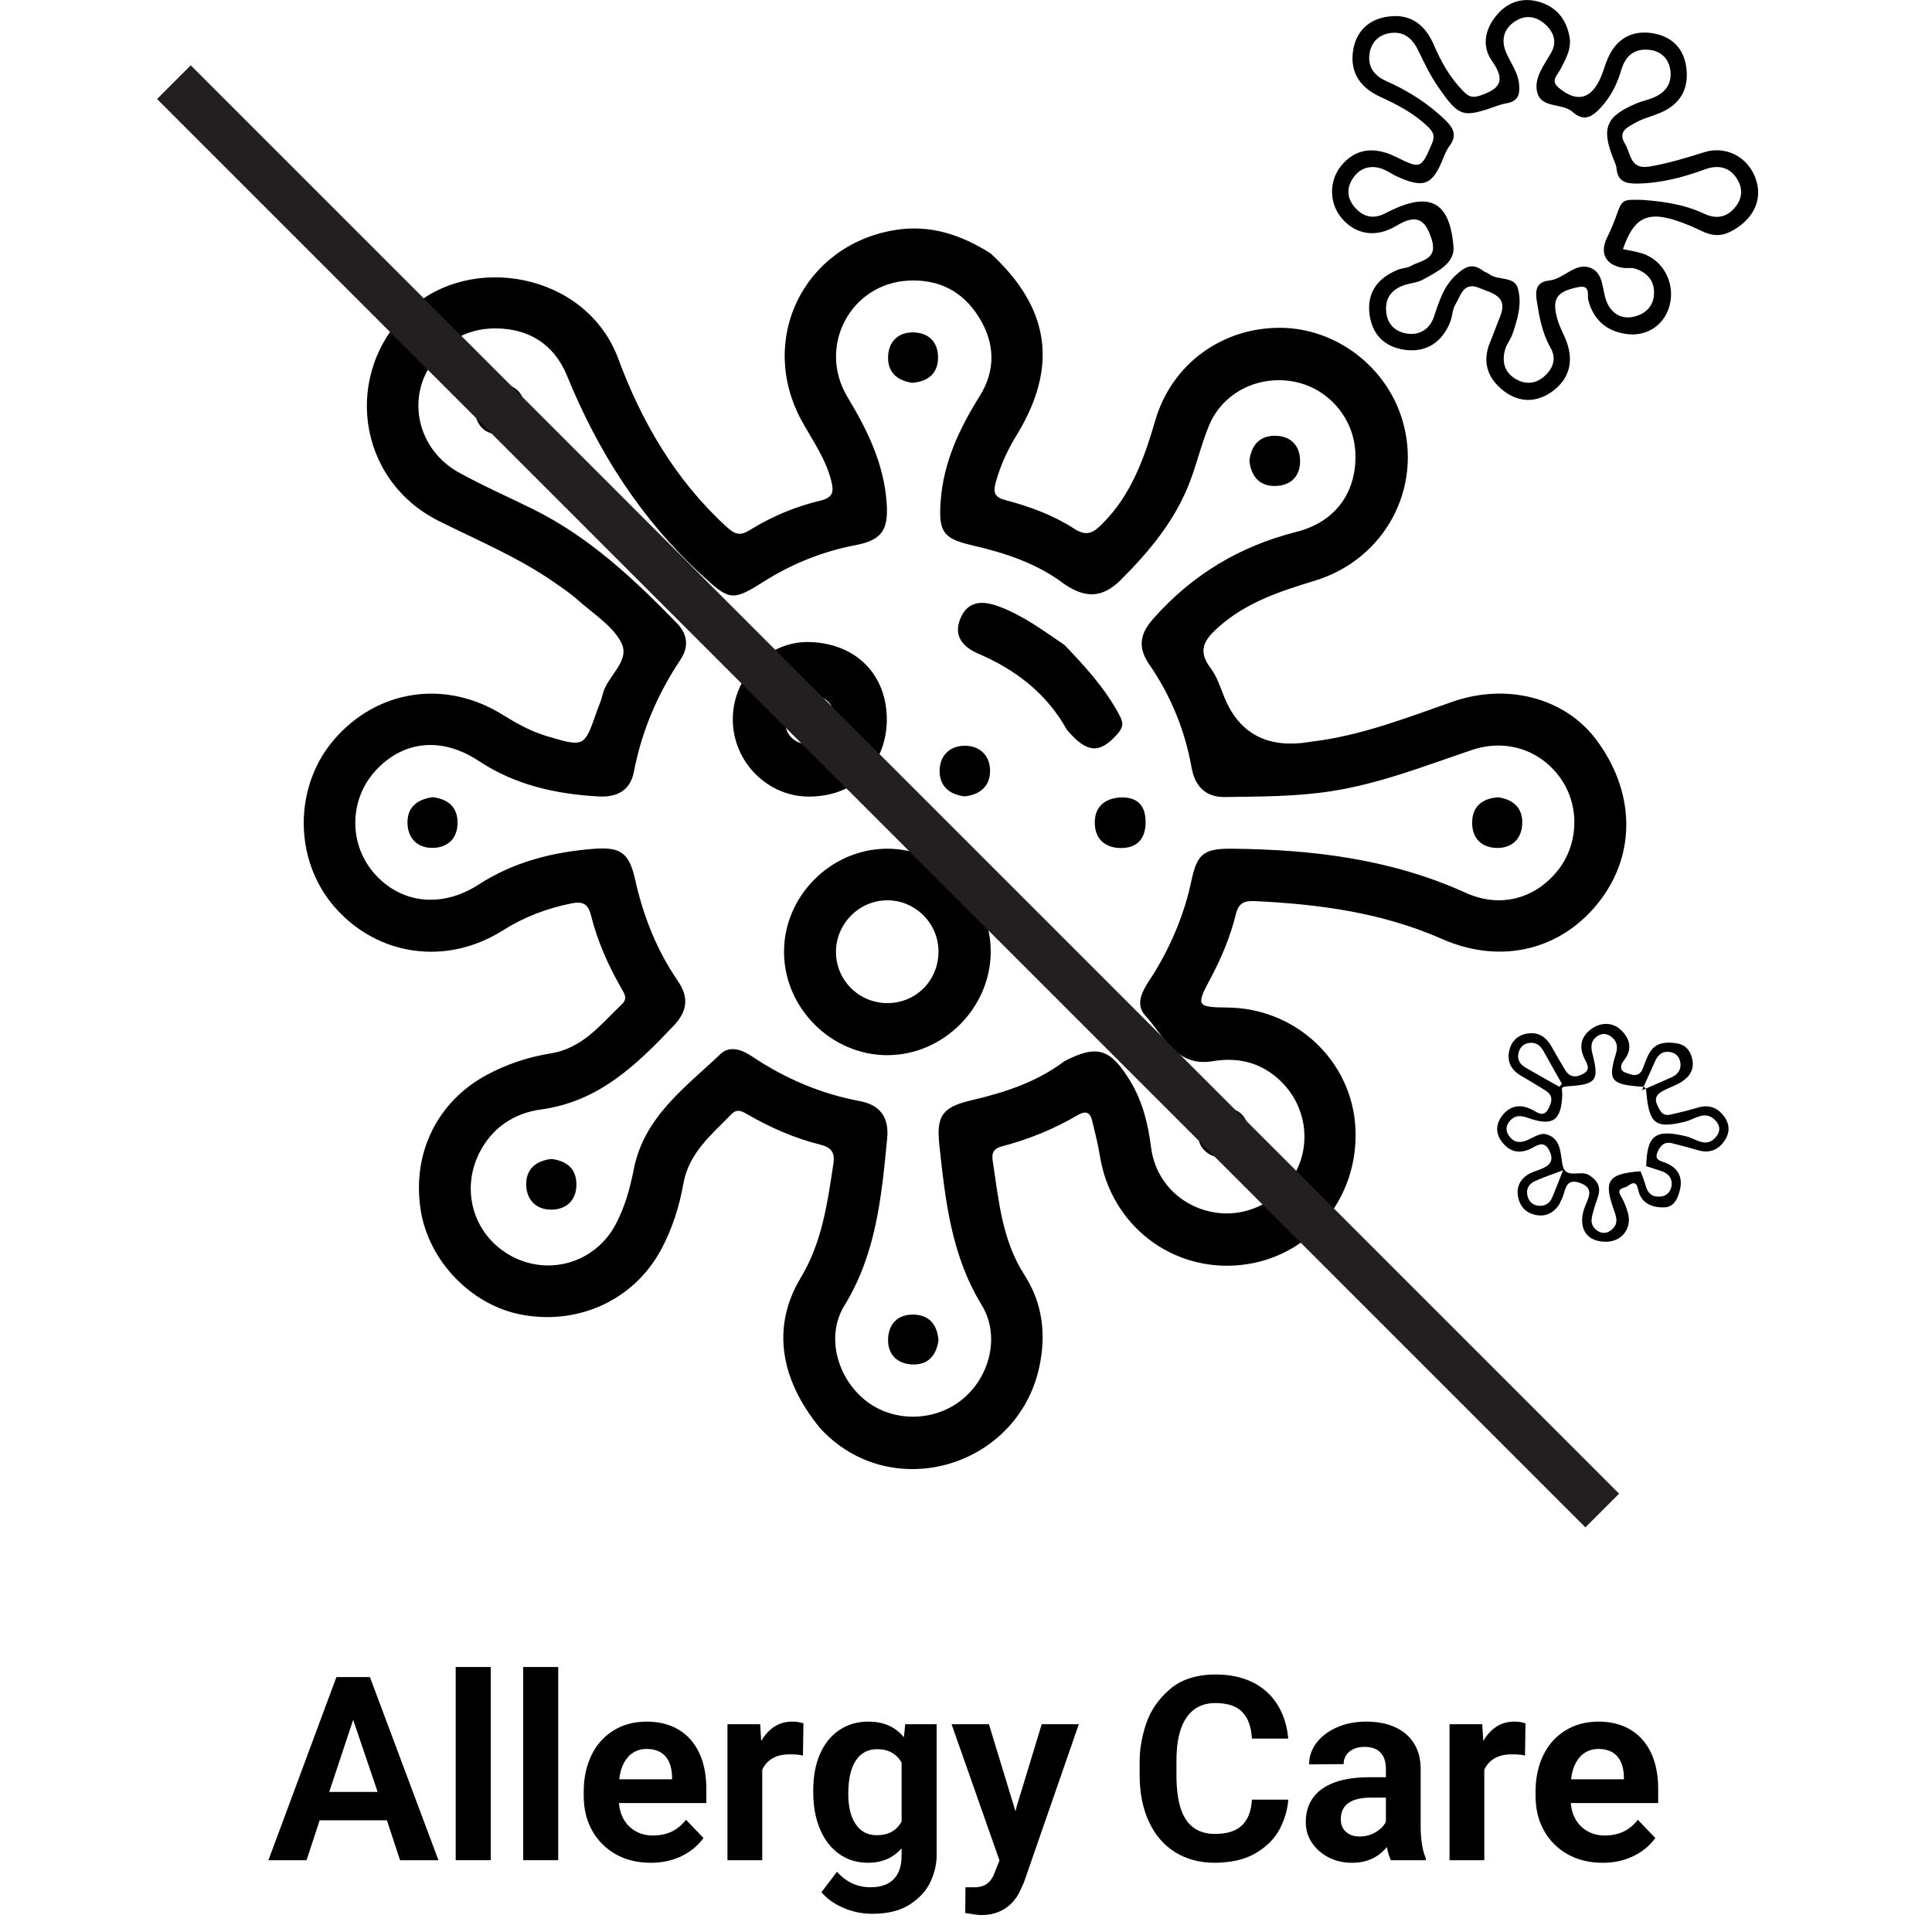 <?xml version="1.0" encoding="UTF-8"?>
<svg id="Layer_1" xmlns="http://www.w3.org/2000/svg" version="1.1" viewBox="0 0 1500 1500">
  <!-- Generator: Adobe Illustrator 29.3.0, SVG Export Plug-In . SVG Version: 2.1.0 Build 146)  -->
  <defs>
    <style>
      .st0 {
        stroke: #231f20;
        stroke-miterlimit: 10;
        stroke-width: 37px;
      }
    </style>
  </defs>
  <g>
    <path d="M261.2,1302.06h26l53.2,142.2h-29.8l-10.2-31h-52.2l-10.2,31h-29.6l52.8-142.2ZM293.2,1391.26l-19-56-18.6,56h37.6Z"/>
    <path d="M353.8,1294.26h27.2v150h-27.2v-150Z"/>
    <path d="M406.2,1294.26h27.2v150h-27.2v-150Z"/>
    <path d="M478.1,1439.66c-7.8-4.4-13.9-10.5-18.3-18.3-4.4-7.8-6.6-16.83-6.6-27.1v-3.2c0-10.4,1.93-19.7,5.8-27.9,3.87-8.2,9.53-14.67,17-19.4,7.47-4.73,16.2-7.1,26.2-7.1,9.47,0,17.67,2.07,24.6,6.2,6.93,4.13,12.27,10.1,16,17.9,3.73,7.8,5.6,17.23,5.6,28.3v10.8h-67.8v.2c.4,5.07,1.77,9.47,4.1,13.2,2.33,3.73,5.4,6.63,9.2,8.7,3.8,2.07,8.1,3.1,12.9,3.1,5.73,0,10.7-1.03,14.9-3.1,4.2-2.07,7.83-5.1,10.9-9.1l13.6,14.2c-4.4,6-10.13,10.7-17.2,14.1-7.07,3.4-14.93,5.1-23.6,5.1-10.4,0-19.5-2.2-27.3-6.6ZM521.8,1381.46v-2c-.13-4.67-.97-8.6-2.5-11.8-1.53-3.2-3.77-5.63-6.7-7.3-2.93-1.67-6.47-2.5-10.6-2.5-3.73,0-7.1.9-10.1,2.7s-5.47,4.47-7.4,8c-1.93,3.53-3.17,7.83-3.7,12.9h41Z"/>
    <path d="M564.8,1338.66h25.4l.8,13c2.93-4.93,6.4-8.67,10.4-11.2,4-2.53,8.53-3.8,13.6-3.8,3.6,0,6.53.47,8.8,1.4l-.4,25c-2-.67-5.4-1-10.2-1-5.33,0-9.8,1.03-13.4,3.1-3.6,2.07-6.27,5.03-8,8.9v70.2h-27v-105.6Z"/>
    <path d="M654.6,1481.16c-7.2-3.13-12.8-7.17-16.8-12.1l12-15.8c3.46,3.87,7.37,6.83,11.7,8.9,4.33,2.07,9.1,3.1,14.3,3.1,8,0,14.03-2.1,18.1-6.3,4.07-4.2,6.1-10.3,6.1-18.3v-5.6c-3.33,3.73-7.17,6.53-11.5,8.4-4.33,1.87-9.17,2.8-14.5,2.8-8.53,0-16-2.27-22.4-6.8-6.4-4.53-11.37-10.93-14.9-19.2-3.53-8.27-5.3-17.87-5.3-28.8v-1.4c0-10.93,1.77-20.4,5.3-28.4,3.53-8,8.53-14.17,15-18.5,6.47-4.33,13.97-6.5,22.5-6.5,5.87,0,11.1,1,15.7,3s8.57,5.07,11.9,9.2l1-10.2h24.4v102c0,6.53-1.53,13.2-4.6,20-3.07,6.8-8.33,12.7-15.8,17.7-7.47,5-17.4,7.5-29.8,7.5-7.73,0-15.2-1.57-22.4-4.7ZM692.2,1422.26c3.2-1.73,5.8-4.4,7.8-8v-45.8c-4-6.93-10.33-10.4-19-10.4-7.2,0-12.73,2.97-16.6,8.9-3.87,5.93-5.8,14.5-5.8,25.7,0,10.13,1.93,18.03,5.8,23.7,3.87,5.67,9.33,8.5,16.4,8.5,4.4,0,8.2-.87,11.4-2.6Z"/>
    <path d="M755.7,1486.26c-1.8-.27-3.9-.6-6.3-1l.2-20h4.4c5.2.27,9.2-.57,12-2.5,2.8-1.93,5-5.17,6.6-9.7l3.4-8.6-37.2-105.8h29l20.6,67.6,1.2-4.6,19.2-63h28.8l-42.6,122.8-2,4.4c-2,4.8-4.53,8.73-7.6,11.8-3.07,3.07-6.57,5.37-10.5,6.9-3.93,1.53-8.3,2.3-13.1,2.3-2.27-.13-4.3-.33-6.1-.6Z"/>
    <path d="M912.4,1438.06c-8.8-5.47-15.6-13.37-20.4-23.7-4.8-10.33-7.2-22.5-7.2-36.5v-10c0-9.73,1.7-19.63,5.1-29.7,3.4-10.07,9.47-18.9,18.2-26.5,8.73-7.6,20.57-11.47,35.5-11.6,10.93,0,20.46,1.97,28.6,5.9,8.13,3.93,14.6,9.67,19.4,17.2,4.8,7.53,7.67,16.43,8.6,26.7h-28.2c-.4-6.4-1.7-11.63-3.9-15.7-2.2-4.07-5.3-7.07-9.3-9-4-1.93-9.07-2.9-15.2-2.9-6.54,0-12.04,1.67-16.5,5-4.47,3.33-7.87,8.3-10.2,14.9-2.33,6.6-3.5,14.9-3.5,24.9v11.4c0,10.13,1.07,18.57,3.2,25.3,2.13,6.73,5.43,11.77,9.9,15.1,4.47,3.33,10.03,5,16.7,5,6,0,11.03-.9,15.1-2.7,4.07-1.8,7.27-4.67,9.6-8.6,2.33-3.93,3.7-9.03,4.1-15.3h28.2c-.53,7.6-2.7,15.1-6.5,22.5s-9.87,13.63-18.2,18.7c-8.33,5.07-19.1,7.67-32.3,7.8-11.73,0-22-2.73-30.8-8.2Z"/>
    <path d="M1031.5,1442.06c-5.4-2.8-9.7-6.57-12.9-11.3-3.2-4.73-4.8-10.1-4.8-16.1,0-7.47,1.9-13.8,5.7-19,3.8-5.2,9.37-9.13,16.7-11.8,7.33-2.67,16.2-4,26.6-4h13.2v-6.6c0-5.47-1.4-9.67-4.2-12.6-2.8-2.93-6.93-4.4-12.4-4.4-3.2,0-6.04.57-8.5,1.7-2.47,1.13-4.37,2.7-5.7,4.7-1.33,2-2,4.33-2,7l-26.8.2c0-6.13,1.9-11.7,5.7-16.7,3.8-5,9.07-9,15.8-12,6.73-3,14.37-4.5,22.9-4.5s15.97,1.43,22.3,4.3c6.33,2.87,11.2,7,14.6,12.4,3.4,5.4,5.17,11.77,5.3,19.1v47.6c.27,9.73,1.6,17.27,4,22.6v1.6h-27.2c-.53-1.2-1.07-2.63-1.6-4.3-.53-1.67-1-3.63-1.4-5.9-3.47,4.13-7.43,7.2-11.9,9.2-4.47,2-9.57,3-15.3,3-6.67,0-12.7-1.4-18.1-4.2ZM1067.8,1422.66c3.73-2.13,6.47-4.87,8.2-8.2v-18.8h-11.4c-7.87,0-13.77,1.4-17.7,4.2-3.93,2.8-5.9,7-5.9,12.6,0,4.13,1.33,7.4,4,9.8,2.67,2.4,6.2,3.6,10.6,3.6s8.47-1.07,12.2-3.2Z"/>
    <path d="M1125.4,1338.66h25.4l.8,13c2.93-4.93,6.4-8.67,10.4-11.2,4-2.53,8.53-3.8,13.6-3.8,3.6,0,6.53.47,8.8,1.4l-.4,25c-2-.67-5.4-1-10.2-1-5.33,0-9.8,1.03-13.4,3.1-3.6,2.07-6.27,5.03-8,8.9v70.2h-27v-105.6Z"/>
    <path d="M1217.1,1439.66c-7.8-4.4-13.9-10.5-18.3-18.3-4.4-7.8-6.6-16.83-6.6-27.1v-3.2c0-10.4,1.93-19.7,5.8-27.9,3.87-8.2,9.53-14.67,17-19.4,7.47-4.73,16.2-7.1,26.2-7.1,9.47,0,17.67,2.07,24.6,6.2,6.93,4.13,12.27,10.1,16,17.9,3.73,7.8,5.6,17.23,5.6,28.3v10.8h-67.8v.2c.4,5.07,1.77,9.47,4.1,13.2,2.33,3.73,5.4,6.63,9.2,8.7,3.8,2.07,8.1,3.1,12.9,3.1,5.73,0,10.7-1.03,14.9-3.1,4.2-2.07,7.83-5.1,10.9-9.1l13.6,14.2c-4.4,6-10.13,10.7-17.2,14.1-7.07,3.4-14.93,5.1-23.6,5.1-10.4,0-19.5-2.2-27.3-6.6ZM1260.8,1381.46v-2c-.13-4.67-.97-8.6-2.5-11.8-1.53-3.2-3.77-5.63-6.7-7.3-2.93-1.67-6.47-2.5-10.6-2.5-3.73,0-7.1.9-10.1,2.7s-5.47,4.47-7.4,8c-1.93,3.53-3.17,7.83-3.7,12.9h41Z"/>
  </g>
  <g>
    <path d="M789.26,337.89c-7.07,11.56-12.61,23.65-16.21,36.79-2.21,7.98-.62,11.47,7.61,13.62,18.75,4.9,37.06,11.64,53.31,22.16,9.84,6.37,14.88,3.27,21.95-3.87,22.43-22.47,32.43-50.75,41.07-80.29,12.8-43.84,52.11-72.14,97.38-71.79,42.77.35,81.9,29.95,94.34,71.38,16,53.15-13.6,108.38-67.76,124.92-27.04,8.25-53.33,16.76-75.16,36.28-11.24,10.09-16.02,18.23-5.85,31.67,4.82,6.37,7.4,14.55,10.46,22.14q16.25,40.54,60.57,35.95c2.36-.25,4.65-.72,6.97-1.01,38.2-4.49,73.71-18.36,109.64-30.96,42.5-14.9,87.23-2.96,111.38,28.96,30.3,40.08,31.61,88.18,3.45,125.18-28.98,38.08-76.15,50.52-122.74,30.03-46.55-20.5-95.42-27.06-145.44-29.43-8.39-.39-12.57,1.49-14.76,10.36-4.36,17.63-11.43,34.4-20.05,50.46-10.96,20.36-10.15,21.64,13.4,21.81,53.39.39,97.15,41.71,99.55,94.05,2.5,54.59-36.07,100.4-89.13,105.86-53.64,5.52-100.73-31.13-109.29-84.77-1.49-9.2-3.82-18.27-6.01-27.33-1.7-6.91-5.29-7.79-11.51-4.11-18.27,10.75-37.83,18.62-58.29,24-6.59,1.74-8.37,4.96-7.42,11.25,4.69,30.61,7.15,61.6,24.76,88.86,13.93,21.62,16.85,45.89,11.49,71-16.83,78.74-115.9,107.22-170.31,47.69-31.34-38.22-37.56-79.11-15.03-116.58,16.66-27.66,20.77-58.02,25.43-88.72,1.32-8.85-1.74-12.63-10.11-14.72-19.99-4.98-38.76-13.23-56.62-23.5-4.26-2.44-8.02-4.73-12.46-.15-15.44,15.88-33.03,29.95-37.29,53.89-3.18,17.86-8.66,35.24-17.38,51.37-20.71,38.36-62.86,58.27-106.97,50.62-39.61-6.84-73.38-41.47-79.63-81.57-6.84-44.01,12.8-84.01,51.22-104.78,15.63-8.47,32.43-13.95,49.73-16.74,24.91-4.01,38.86-22.55,55.3-38.18,4.71-4.49,1.88-8.31-.48-12.44-10.23-17.86-18.52-36.61-23.54-56.58-2.21-8.93-6.45-11-14.9-9.32-19.18,3.82-36.96,10.56-53.6,21.06-43.74,27.62-97.19,19.97-130.48-18.11-31.92-36.5-32.06-93.58-.31-130.27,33.51-38.74,86.2-46.63,130.31-19.33,10.98,6.8,22.1,13.09,34.6,16.81,29.21,8.64,29.19,8.76,38.82-18.96,1.55-4.4,3.6-8.7,4.61-13.25,3.2-14.39,21.95-25.9,14.45-40.39-6.86-13.27-21.85-22.43-33.63-32.99-5.64-5.06-12.03-9.36-18.27-13.7-28.03-19.53-59.49-32.58-89.86-47.79-63.91-32.04-74.75-115.47-22.72-164.02,47.85-44.63,137.57-28.32,162.14,38.06,18.19,49.11,44.48,94.36,84.05,130.5,6.08,5.56,10.23,7.5,17.88,2.73,16.95-10.58,35.43-18.34,54.88-22.97,10.71-2.56,10.65-7.54,8.31-16.39-4.44-16.83-14.43-30.59-22.57-45.43-34.48-62.92,1.05-136.16,71.6-148.19,27.72-4.71,52.05,3.47,74.97,18.03,46.14,42.5,52.67,88,20.15,141.18M754.68,423.34c-22.68-5.15-26.07-10.75-24.35-34.29,2.21-30.22,14.49-56.24,30.22-81.38,12.69-20.26,12.01-41.34-.54-61.44-12.51-20.05-31.13-29.62-54.86-28.36-44.83,2.38-70.82,51.18-47.11,90.5,15.67,25.98,28.53,52.34,30.43,83.12,1.26,20.69-4.42,27.95-24.5,31.81-25.55,4.9-49.34,14.51-71.36,28.46-24.23,15.4-26.52,14.28-48.04-5.56-47.01-43.35-80.33-95.6-104.33-154.45-9.86-24.12-29.17-36.53-54.92-36.77-25.16-.25-43.55,12.32-54.61,34.81-13.64,27.72-2.87,61.31,25.45,77,18.91,10.48,38.84,19.16,58.23,28.79,43.24,21.48,77.76,53.95,110.98,88.06,8.58,8.78,9.63,18.52,2.85,28.67-17.76,26.62-30.04,55.44-36.09,86.96-2.85,14.84-13.62,19.86-27.31,19.1-33.2-1.84-64.78-8.81-93.16-27.58-29.1-19.27-59.41-15.69-80.78,8.33-19.86,22.37-20.07,56.29-.45,78.82,20.48,23.55,52.32,27.49,81.09,8.89,27.41-17.76,57.75-25.34,89.61-27.82,21-1.65,27.41,3.49,31.98,23.88,6.3,28.32,16.74,54.82,33.2,78.78,8.66,12.61,7.38,23.46-3.18,34.6-28.9,30.47-58.19,59.04-103.09,65.11-20.65,2.79-38.32,14.12-48.2,34.38-14.53,29.75-3.39,64.47,25.84,79.79,29.11,15.27,64.45,4.57,80.1-24.58,7.26-13.5,11.35-28.22,14.28-43.18,8.02-40.74,40-63.48,67.37-89.48,7.13-6.78,16.62-3.39,24.45,1.88,25.63,17.16,53.37,29.04,83.78,34.73,15.77,2.96,22.7,12.69,21.13,28.98-4.36,44.96-8.48,89.59-33.2,129.71-14.35,23.28-6.04,55.13,15.5,72.99,21.04,17.45,52.98,17.78,74.91.77,22.22-17.24,31.05-49.86,16.12-74.25-23.61-38.57-28.22-81.4-32.85-124.46-2.44-22.76,2.77-29.23,25.05-34.44,25.82-6.02,50.69-14.14,72.16-30.37,25.34-13.08,35.76-9.76,51.04,15.5,9.63,15.9,13.83,33.16,16.16,51.45,3.51,27.66,25.14,47.94,52.59,50.97,25.9,2.87,52.21-12.77,62.1-36.94,10.29-25.14,2.09-54.03-20.11-70.65-14.02-10.48-29.85-13.13-46.72-10.27-28.32,4.77-37.91-19.68-52.01-35.02-10.48-11.45.58-23.59,7.23-34.62,13.23-21.95,22.94-45.39,28.28-70.61,4.36-20.73,9.63-24.91,31.19-24.72,62.57.58,123.78,7.94,181.7,34.21,26.81,12.18,53.79,4.63,71.27-17.01,16.19-20.03,17.53-49.26,3.27-70.63-15.03-22.51-42.35-32.47-69.6-23.25-36.05,12.17-71.48,26.17-109.41,32.04-27.35,4.22-54.9,4.11-82.44,4.51-15.36.21-23.36-8.7-25.94-23.13-5.17-28.92-16.16-55.65-32.72-79.71-9.49-13.77-7.11-24.18,3.2-35.8,30.1-33.96,66.81-56.04,110.94-67.22,30.61-7.75,46.67-30.82,45.85-60.46-.74-27.22-20.55-50.75-47.15-56.06-27.89-5.58-55.79,8.15-66.48,33.88-5.83,14.01-9.32,28.96-14.68,43.18-11.35,30.1-31.17,54.07-53.79,76.67-14.86,14.82-28.05,13.89-43.49,3.62-21.44-16.31-46.28-24.54-72.1-30.41"/>
    <path d="M1275.23,196.82c16.04,5.29,25.2,22.55,21.27,39.44-3.64,15.54-17.42,25.51-34.17,23.01-15.03-2.25-25.2-10.89-29.23-26.42-.93-3.6,2.15-11.91-7.81-9.92-16.68,3.35-20.75,8.91-16.06,25.16,1.76,6.1,5.09,11.72,7.23,17.71,5.31,14.99,1.92,28.13-10.62,37.62-12.59,9.49-26.54,9.51-38.92-.35-12.15-9.67-16.35-22.43-9.94-37.58,2.71-6.43,4.94-13.08,7.63-19.53,6.72-16.16-6.22-18.27-16.08-22.39-12.46-5.21-14.41,6.1-18.56,12.84-2.36,3.82-2.29,9.05-3.97,13.37-6.37,16.35-19.14,24.23-35.8,21.75-15.96-2.38-25.12-12.49-26.96-28.03-1.96-16.76,6.8-27.82,21.99-34.05,3.2-1.32,7.09-1.24,10.05-2.89,8.19-4.61,21.33-4.86,16.23-20.92-5.17-16.23-12.34-19.41-27.43-10.29-16.27,9.82-32.16,6.41-42.58-6.18-9.69-11.7-9.76-28.77-.19-40.47,10.75-13.15,25.2-15.48,42.52-6.88,19.27,9.55,19.49,9.08,27.78-9.98,2.71-6.24,1.36-9.2-2.87-13.33-10.73-10.46-23.69-17.18-36.98-23.28-14.95-6.86-23.4-17.96-21.42-34.52,1.88-15.59,11.49-25.61,27.33-27.84,17.57-2.48,28.88,6.39,35.6,22.08,5.58,12.98,12.42,25.16,22.37,35.39,3.74,3.85,6.45,6.18,13.25,3.95,16.21-5.33,20.05-12.01,9.47-27-8.29-11.82-5.27-25.03,3.84-35.78,8.68-10.23,20.44-13.89,33.38-9.9,12.78,3.95,20.34,13.21,22.9,26.46,1.94,10.05-2.98,17.94-7.3,26.33-1.98,3.85-7.63,8.23-1.07,13.69,14.04,11.66,25.12,9.24,32.6-7.75,2.11-4.8,3.41-9.92,5.48-14.76,6.26-14.74,17.88-21.99,33.47-19.99,15.38,2,25.74,11.2,27.66,27.33,1.98,16.56-5.13,28.36-20.61,34.81-6.47,2.69-13.48,4.34-19.47,7.83-5.56,3.22-13.52,6.47-7.63,16.02,4.75,7.71,3.76,20.3,19.06,17.72,14.53-2.44,28.4-6.7,42.38-11.1,17.45-5.48,34.71,4.09,40.35,21.37,5.54,17.01-3.54,32.02-19.91,40.31-12.59,6.37-21.08-.35-30.7-4.38-31.5-13.17-43.24-9.49-52.75,17.92,5.13,1.14,10.34,1.8,15.21,3.43M1322.83,165.81c9.88,4.67,18.29,3.02,24.91-5.62,5.19-6.78,5.31-14.26.89-21.33-5.91-9.43-14.93-11-24.64-7.46-17.18,6.28-34.56,10.89-53.02,11.12-8.7.1-15.01-1.59-15.9-11.74-.27-2.83-1.72-5.58-2.77-8.31-9.12-23.28-5.21-32.35,18.4-42.23,3.2-1.34,6.61-2.23,9.94-3.31,10.62-3.43,17.59-10.23,16.29-21.83-.97-8.81-6.68-15.19-15.96-16.35-11.64-1.45-18.87,4.26-22.16,15.4-3.14,10.79-7.96,20.57-15.69,29.06-6.72,7.38-13.17,11.68-22.08,3.74-8.17-7.3-24.41-2.46-27.58-15.36-2.73-11.1,5.37-20.92,10.87-30.68,5.15-9.16,1.49-17.2-6.06-23.21-7.15-5.68-15.21-5.93-22.78-.6-8.41,5.93-9.92,14.49-6.24,23.4,3.33,8.04,8.99,14.99,10.07,24.1.93,8-.23,14.02-9.47,15.54-2.32.39-4.59,1.01-6.8,1.8-27.58,9.8-30.06,9.28-46.82-15.01-5.93-8.6-10.5-18.21-15.07-27.66-4.55-9.47-11.27-15.23-22.01-13.58-8.14,1.26-13.95,6.43-15.63,14.74-2.19,10.85,3.12,18.23,12.63,22.45,17.3,7.69,32.93,17.53,46.53,30.92,6.66,6.55,8.23,12.09,2.62,19.66-2.03,2.79-3.49,6.1-4.77,9.34-8.37,20.96-15.01,23.67-35.8,14.26-4.26-1.92-8.08-4.92-12.49-6.28-8.74-2.73-16.47-.21-21.66,7.36-5.21,7.56-4.92,15.57,1.14,22.66,5.87,6.9,13.19,9.47,21.97,5.68,1.61-.7,3.16-1.55,4.73-2.34,31.5-15.61,47.13-7.94,50.07,27.33,1.07,13.29-13.02,19.58-23.57,25.55-4.47,2.5-10.13,2.75-15.11,4.51-10.15,3.64-14.97,10.93-13.42,21.79,1.36,9.43,7.79,14.57,16.52,15.73,9.92,1.3,17.34-4.01,20.44-13.19,3.95-11.66,7.21-23.15,16.81-32.12,6.88-6.45,12.86-9.98,21.27-3.51,1.36,1.05,3.27,1.43,4.63,2.5,6.84,5.33,19.6,1.39,22.41,11.12,3.43,11.95-.27,24.35-4.38,36.03-1.37,3.82-4.22,7.15-5.37,11.02-2.77,9.28-1.07,17.71,7.63,23.11,7.05,4.36,14.88,4.36,21.44-.85,7.48-5.97,11.27-14.1,6.01-23.25-6.59-11.53-8.74-24.1-10.73-36.86-1.26-7.94.12-14.28,9.61-15.23,11.2-1.14,19.76-13.44,30.74-10.34,12.63,3.58,9.88,18.4,14.51,28.01,4.28,8.93,12.24,12.88,21.91,10.05,8.5-2.46,14.14-8.39,14.37-17.84.23-10.27-5.71-16.27-14.9-19.2-2.69-.85-5.85-.06-8.72-.47-14.14-2.05-18.96-11.49-12.61-24.12,2.6-5.21,4.86-10.62,6.82-16.1,4.63-12.98,4.53-13.02,20.44-12.61,15.09,1.16,31.94,3.2,47.58,10.62"/>
    <path d="M1229.98,938.39c2.38-7.32,9.14-15.67-3.49-20.05-11.91-4.11-10.81,6.99-14.06,12.86-.85,1.53-1.32,3.31-2.32,4.69-4.55,6.31-10.71,9.01-18.38,7.28-6.84-1.57-11.25-6-12.88-12.9-1.86-7.73.76-13.99,7.21-18.23,3.35-2.19,7.5-3.08,11.22-4.73,6.08-2.71,9.32-6.12,5.81-13.6-3.35-7.15-7.54-5.81-12.51-2.98-9.57,5.5-18.07,4.47-24.74-4.53-4.63-6.28-4.55-13.29.14-19.57,6.74-8.97,15.19-9.74,24.78-4.4,3.99,2.23,8.16,4.98,11.53-1.63,2.79-5.42,3.62-10-2-13.66-6.35-4.13-12.94-7.92-19.45-11.78-7.32-4.32-10.89-10.54-9.14-19.02,1.59-7.63,6.49-12.46,14.18-13.72,8.6-1.39,14.57,2.77,18.71,10.07,3.45,6.08,6.86,12.17,10.52,18.15,3.24,5.31,7.46,6.3,13.31,3.47,6.39-3.12,4.55-6.82,2.19-11.35-4.57-8.83-3.99-16.97,4.32-23.42,7.36-5.73,16.45-5.77,22.61-.5,7.01,5.97,10.93,14.92,3.33,24.37-2.65,3.29-3.84,7.86,1.34,9.65,4.49,1.57,10.25,4.13,13.19-3.12,1.72-4.32,3.1-8.87,5.54-12.77,4.65-7.54,12.11-8.12,20.13-7.07,7.44.97,11.18,5.48,12.75,12.24,1.84,7.9-1.86,13.7-8.1,17.71-4.38,2.81-9.49,4.44-14.12,6.86-4.47,2.34-7.63,5.35-4.94,11.16,2.05,4.42,3.97,8.87,9.94,7.56,7.4-1.61,14.74-3.49,22.01-5.6,8.43-2.44,15.03.19,20.01,6.99,4.67,6.41,4.49,13.17-.17,19.53-5.02,6.88-11.76,9.14-20.09,6.68-6.7-1.98-13.46-3.78-20.26-5.44-5.42-1.32-8.54,1.2-10.89,6.16-3.37,7.17,2.02,7.4,6.24,9.16,8.58,3.6,12.94,10.11,11.12,19.45-1.32,6.93-4.28,14.64-12.05,15.01-9.22.43-18.38-2.75-20.67-13.71-1.38-6.74-4.24-5.64-8.25-2.77-2.73,1.96-9.16,1.26-5.02,7.98,2.34,3.78,3.93,8.14,5.23,12.44,3.54,11.72-4.13,22.37-16.12,22.76-15.52.52-22.8-10.03-17.76-25.67M1277.73,920.67c1.57,5.85,5.11,8.81,11.12,8.39,5.35-.35,8.48-4.05,8.99-8.83.62-5.81-2.93-9.51-8.52-11.2-3.76-1.16-7.48-2.42-11.22-3.64.72-24.37,7.05-28.86,31.05-23.15,7.73,1.84,16.14,10.03,23.79-.41,2.77-3.8,2.46-7.81-.52-11.29-8.06-9.41-16.35-1.55-24.16.33-22.7,5.48-27.78,2.21-30.04-22.64-.48-5.08-1.34-4.36-5.54-4.67-21.99-1.71-24.33-5.15-18.15-25.26,1.82-5.89.95-10.31-4.07-13.75-3.1-2.13-6.51-2.42-9.84-.35-5.37,3.33-5.77,8.08-4.3,13.75,5.31,20.73,3.41,24-18.69,25.4-7.05.45-4.57,1.94-4.71,6.59-.68,20.36-7.48,24.79-26.75,17.94-5.81-2.05-10.19-2.07-14.1,2.61-2.96,3.51-3.25,7.52-.52,11.31,4.16,5.83,9.32,5.83,15.42,2.85,4.13-2.03,9.28-5.06,13.08-4.11,11.62,2.92,11.37,13.71,12.92,23.11,2.09,12.77,13.77,4.36,20.63,8.62,13.29,8.27,6.43,16.99,4.18,25.61-1.7,6.47-4.55,12.4,2.02,17.38,3.64,2.75,7.86,2.56,11.37-.39,6.35-5.31,3.31-11.08,1.16-17.42-7.26-21.21-3.24-26.17,21.4-28.09,1.34,3.74,3,7.44,3.99,11.31M1198.39,816.1c-2.48-4.53-5.93-7.03-11.16-6.37-4.57.56-7.19,3.56-8.25,7.75-1.3,5.21,1.26,8.97,5.58,11.47,8.64,5.04,17.36,9.9,26.07,14.82.68-.76,1.37-1.53,2.03-2.29-4.75-8.48-9.61-16.87-14.26-25.38M1297.98,836.33c4.67-2.13,7.32-5.87,6.7-10.98-.52-4.26-3.1-7.59-7.56-8.47-6.04-1.18-9.84,1.78-12.17,7.21-2.71,6.26-5.6,12.42-10.15,22.39,10-4.38,16.64-7.21,23.19-10.15M1191.96,916.89c-4.67,2.07-7.3,6-6.1,11.27.95,4.22,3.6,7.32,8.25,7.94,5.35.68,9.05-1.76,11.1-6.57,2.5-5.87,4.73-11.84,8.35-20.96-9.12,3.47-15.48,5.6-21.6,8.33"/>
    <path d="M769.19,739.71c-.56,43.26-36.96,79.4-80.1,79.52-43.18.1-79.71-35.84-80.37-79.13-.68-43.84,35.99-81.03,80-81.17,43.91-.12,81.07,37.17,80.47,80.78M690.15,778.8c22.28-.62,39.23-18.89,38.45-41.44-.74-21.44-18.6-38.57-39.98-38.37-21.99.19-39.98,18.73-39.56,40.78.39,22.16,18.81,39.63,41.09,39.03"/>
    <path d="M629.48,498.5c36.57,1.53,59.22,26.56,59.04,60.46-.17,29.99-19.7,58.66-59.24,59.51-33.03.7-60.4-26.87-60.34-60.13.06-33.22,27.68-61.23,60.55-59.84M609.18,559.34c.64,11.97,8.54,19.23,20.82,18.5,11.33-.7,18.21-8,18.11-19.41-.12-12.36-7.88-18.52-19.89-19.74-11.99,1.78-19.68,8.54-19.04,20.65"/>
    <path d="M828.32,566.58c15.57,18.44,25.42,18.83,39.23,3.29,5.54-6.24,4.28-9.7.74-16.19-11.06-20.11-26.23-36.71-41.92-53-16.35-11.06-32.18-22.94-51.04-29.89-12.34-4.55-23.67-4.51-29.52,9.01-5.81,13.46,1.3,22.33,13.58,27.62,29.17,12.55,53.25,30.94,68.92,59.16"/>
    <path d="M749.17,618.29c12.28-1.43,19.76-8.35,19.51-20.38-.19-11.22-7.83-18.67-18.93-18.91-11.97-.27-20.07,7.23-20.24,19.29-.14,12.07,7.67,18.77,19.66,20.01"/>
    <path d="M368.33,317.19c.89,13.27,8.52,20.42,20.22,20.11,11.72-.31,19.49-8.06,18.98-20.55-.48-11.55-8.23-18.6-19.18-18.64-11.78-.02-19.18,7.13-20.01,19.08"/>
    <path d="M428.08,899.8c-12.01,1.45-19.87,7.96-19.53,20.22.29,12.13,8.39,19.58,20.38,19.14,10.98-.39,18.46-7.42,18.6-19.1.19-12.57-7.42-18.75-19.45-20.26"/>
    <path d="M708.27,297.22c12.11-1.01,19.91-7.01,20.03-19.49.1-12.44-7.61-19.64-19.6-19.66-11.18-.02-18.67,6.97-19.18,18.42-.58,12.32,6.76,18.96,18.75,20.73"/>
    <path d="M728.64,1040.61c-.95-12.24-7.26-19.8-19.58-19.97-11.39-.17-18.75,6.57-19.51,17.94-.81,12.32,6.33,20.11,18.42,20.77,12.2.68,19.02-6.7,20.67-18.75"/>
    <path d="M335.87,618.92c-12.84,1.86-20.07,8.54-19.47,20.94.56,11.47,8,18.46,19.22,18.44,12.09-.02,19.68-7.36,19.62-19.76-.04-12.59-8.21-18.29-19.37-19.62"/>
    <path d="M869.68,619.13c-12.05.85-19.72,7.22-19.7,19.58.02,12.3,7.65,19.49,19.8,19.7,13.23.23,19.84-7.4,19.66-20.63-.19-12.8-6.66-19.16-19.76-18.65"/>
    <path d="M949.32,899.2c12.4-.78,20.17-7.79,20.15-19.74,0-11.87-7.75-19.72-20.13-19.64-11.58.08-18.91,7.73-19.33,18.71-.43,11.93,6.8,19.37,19.31,20.67"/>
    <path d="M1163.22,619c-12.26.87-20.07,6.97-20.24,19.43-.19,12.44,7.4,19.84,19.53,19.91,11.25.06,18.73-6.88,19.33-18.38.66-12.42-6.59-19.14-18.62-20.96"/>
    <path d="M970.03,357.81c1.38,12.22,7.96,19.82,20.3,19.49,12.28-.31,19.49-7.96,19.04-20.36-.41-11.47-7.61-18.44-19.08-18.6-12.42-.19-18.85,7.38-20.26,19.47"/>
    <line class="st0" x1="135" y1="63.8" x2="1243.98" y2="1172.78"/>
  </g>
</svg>